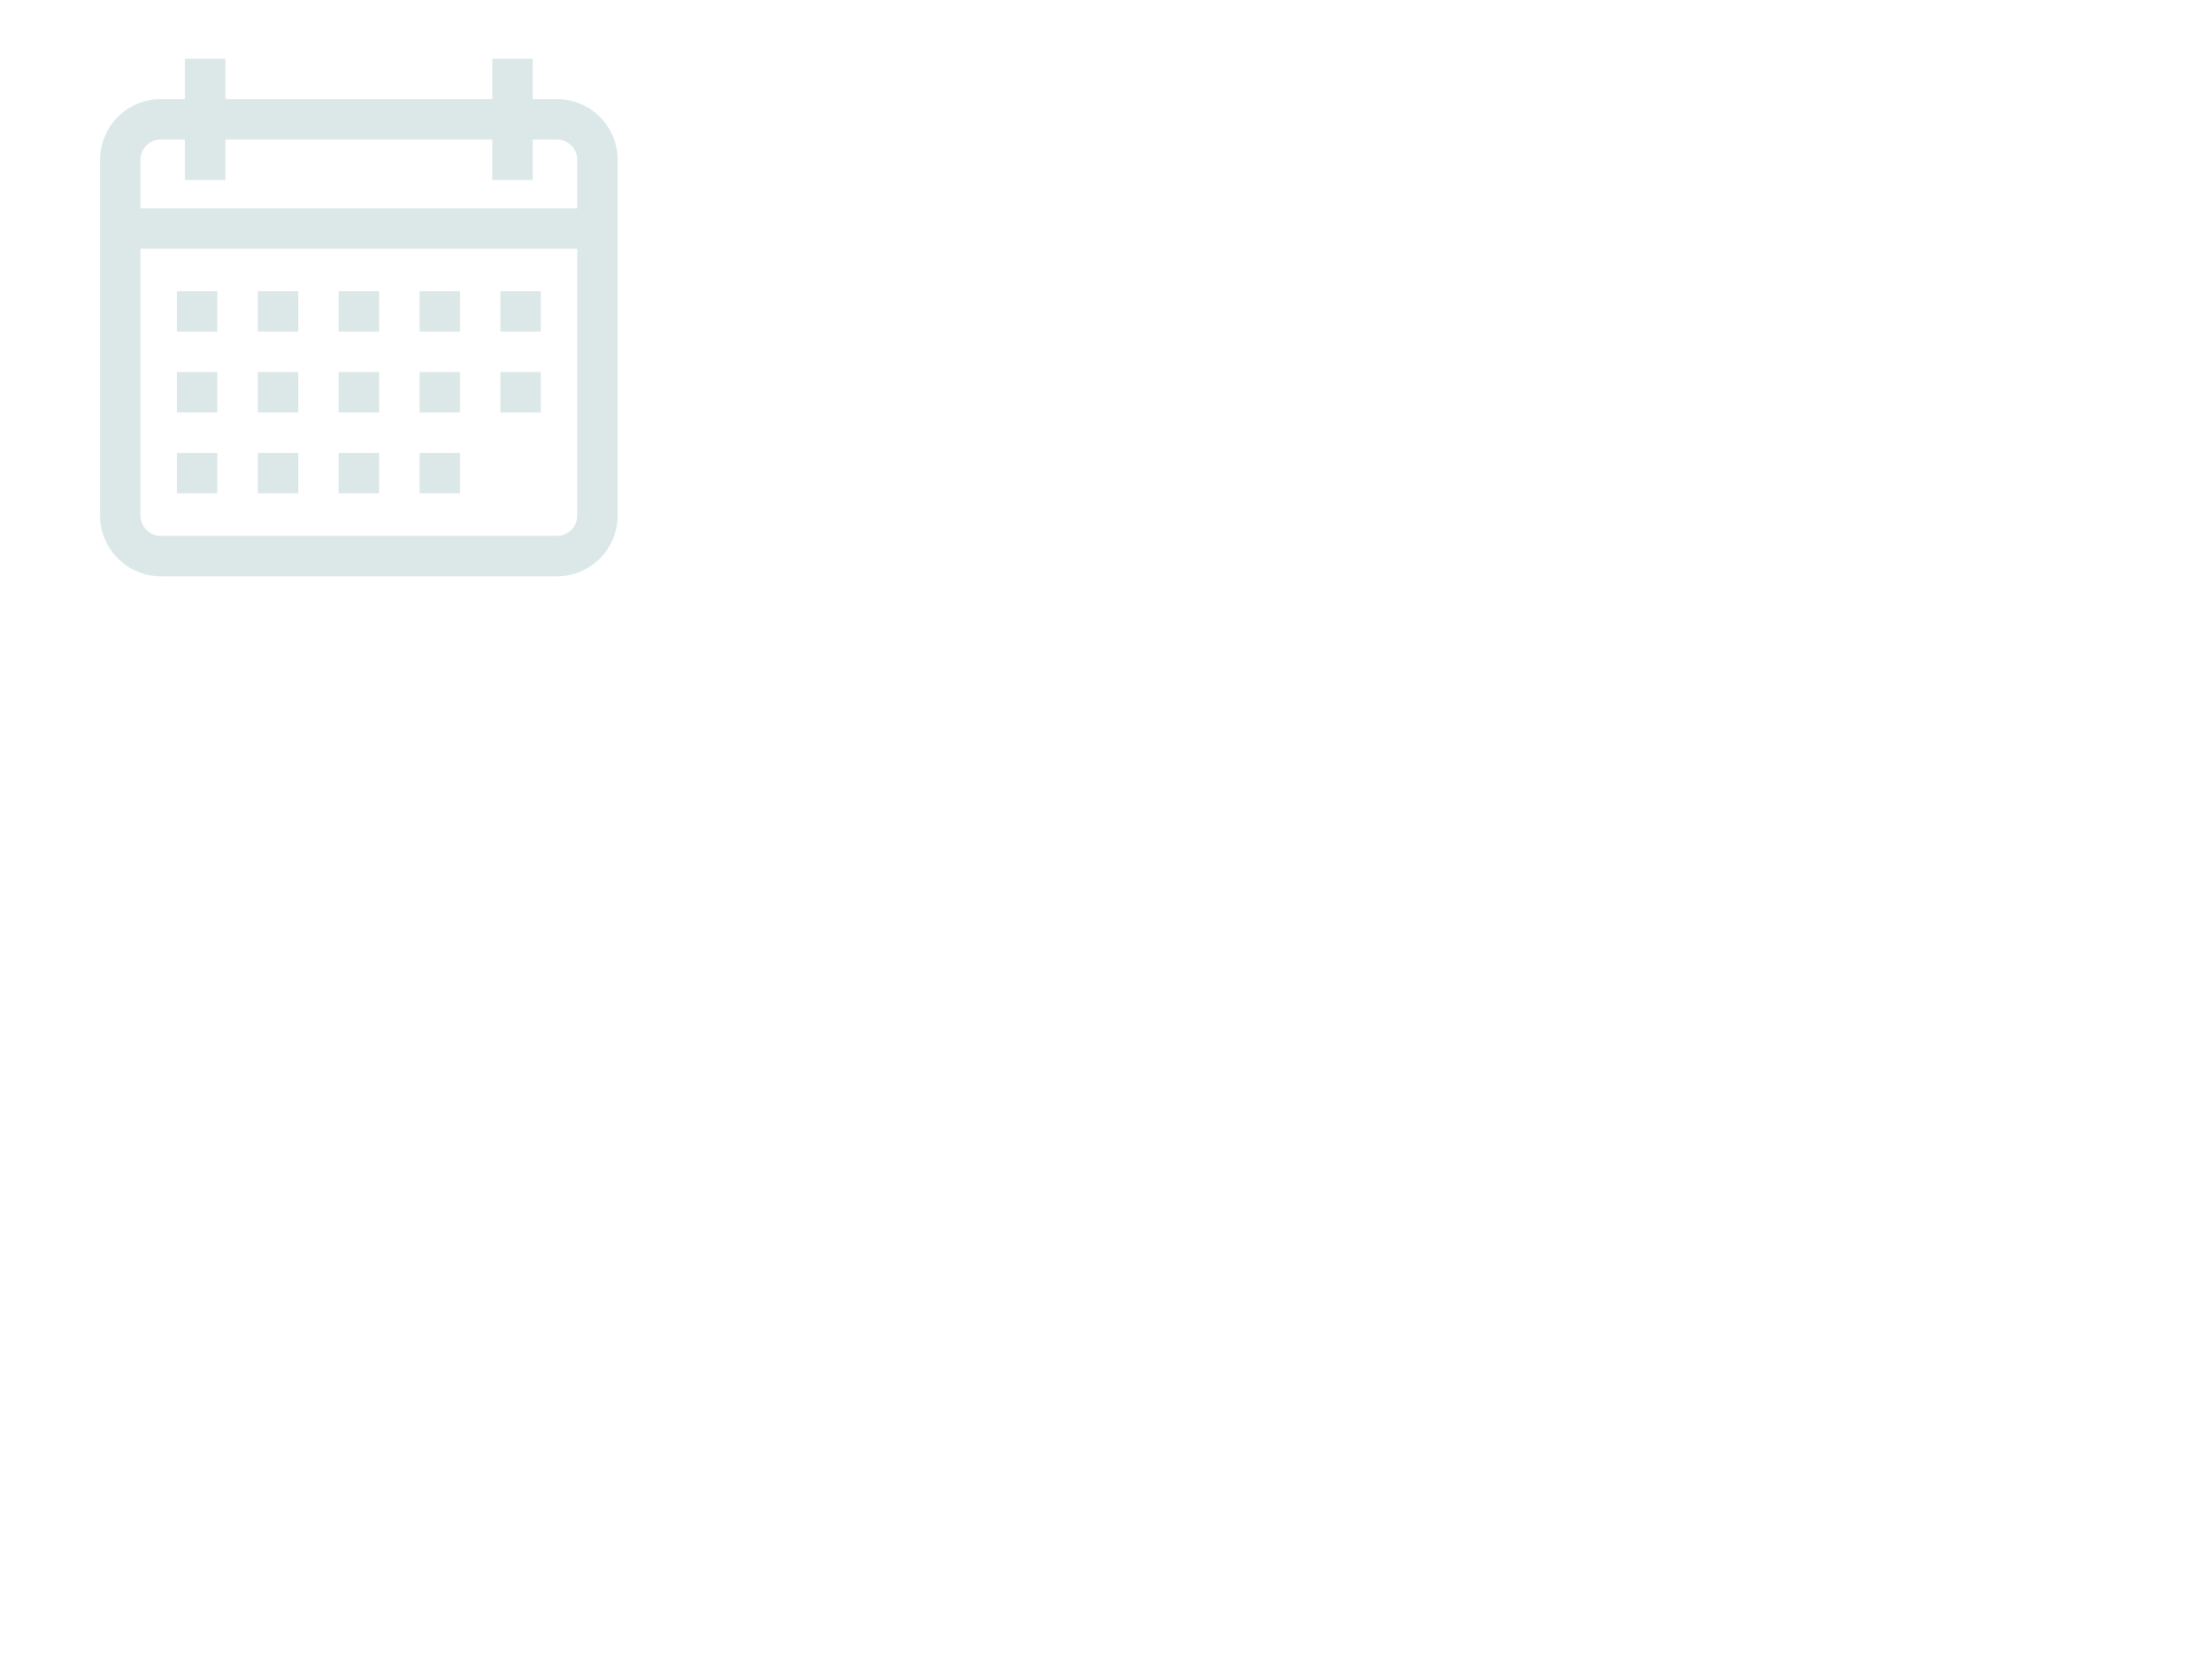 <?xml version="1.0" encoding="UTF-8"?>
<svg width="640" height="480" xmlns="http://www.w3.org/2000/svg" xmlns:svg="http://www.w3.org/2000/svg" xmlns:xlink="http://www.w3.org/1999/xlink">
 <!-- Created with SVG-edit - http://svg-edit.googlecode.com/ -->
 <g>
  <title>Layer 1</title>
  <defs>
   <symbol viewBox="0 0 512 512" y="0px" x="0px" id="svg_2" xmlns:xlink="http://www.w3.org/1999/xlink" xmlns="http://www.w3.org/2000/svg">
    <g>
     <g>
      <path stroke-opacity="0" stroke="#0ee8dc" fill="#dce8e8" d="m452,40l-24,0l0,-40l-40,0l0,40l-264,0l0,-40l-40,0l0,40l-24,0c-33.084,0 -60,26.916 -60,60l0,352c0,33.084 26.916,60 60,60l392,0c33.084,0 60,-26.916 60,-60l0,-352c0,-33.084 -26.916,-60 -60,-60zm20,412c0,11.028 -8.972,20 -20,20l-392,0c-11.028,0 -20,-8.972 -20,-20l0,-264l432,0l0,264zm0,-304l-432,0l0,-48c0,-11.028 8.972,-20 20,-20l24,0l0,40l40,0l0,-40l264,0l0,40l40,0l0,-40l24,0c11.028,0 20,8.972 20,20l0,48z"/>
     </g>
    </g>
    <g>
     <g>
      <rect fill="#dce8e8" height="40" width="40" y="230" x="76"/>
     </g>
    </g>
    <g>
     <g>
      <rect fill="#dce8e8" height="40" width="40" y="230" x="156"/>
     </g>
    </g>
    <g>
     <g>
      <rect fill="#dce8e8" height="40" width="40" y="230" x="236"/>
     </g>
    </g>
    <g>
     <g>
      <rect fill="#dce8e8" height="40" width="40" y="230" x="316"/>
     </g>
    </g>
    <g>
     <g>
      <rect fill="#dce8e8" height="40" width="40" y="230" x="396"/>
     </g>
    </g>
    <g>
     <g>
      <rect fill="#dce8e8" height="40" width="40" y="310" x="76"/>
     </g>
    </g>
    <g>
     <g>
      <rect fill="#dce8e8" height="40" width="40" y="310" x="156"/>
     </g>
    </g>
    <g>
     <g>
      <rect fill="#dce8e8" height="40" width="40" y="310" x="236"/>
     </g>
    </g>
    <g>
     <g>
      <rect fill="#dce8e8" height="40" width="40" y="310" x="316"/>
     </g>
    </g>
    <g>
     <g>
      <rect fill="#dce8e8" height="40" width="40" y="390" x="76"/>
     </g>
    </g>
    <g>
     <g>
      <rect fill="#dce8e8" height="40" width="40" y="390" x="156"/>
     </g>
    </g>
    <g>
     <g>
      <rect fill="#dce8e8" height="40" width="40" y="390" x="236"/>
     </g>
    </g>
    <g>
     <g>
      <rect fill="#dce8e8" height="40" width="40" y="390" x="316"/>
     </g>
    </g>
    <g>
     <g>
      <rect fill="#dce8e8" height="40" width="40" y="310" x="396"/>
     </g>
    </g>
    <g/>
    <g/>
    <g/>
    <g/>
    <g/>
    <g/>
    <g/>
    <g/>
    <g/>
    <g/>
    <g/>
    <g/>
    <g/>
    <g/>
    <g/>
   </symbol>
  </defs>
  <use fill="#dce8e8" stroke="#0ee8dc" stroke-opacity="0" x="12.8" y="54.4" transform="matrix(0.312,0,0,0.312,0,0) " xlink:href="#svg_2" id="svg_3"/>
  <g id="svg_4"/>
 </g>
</svg>